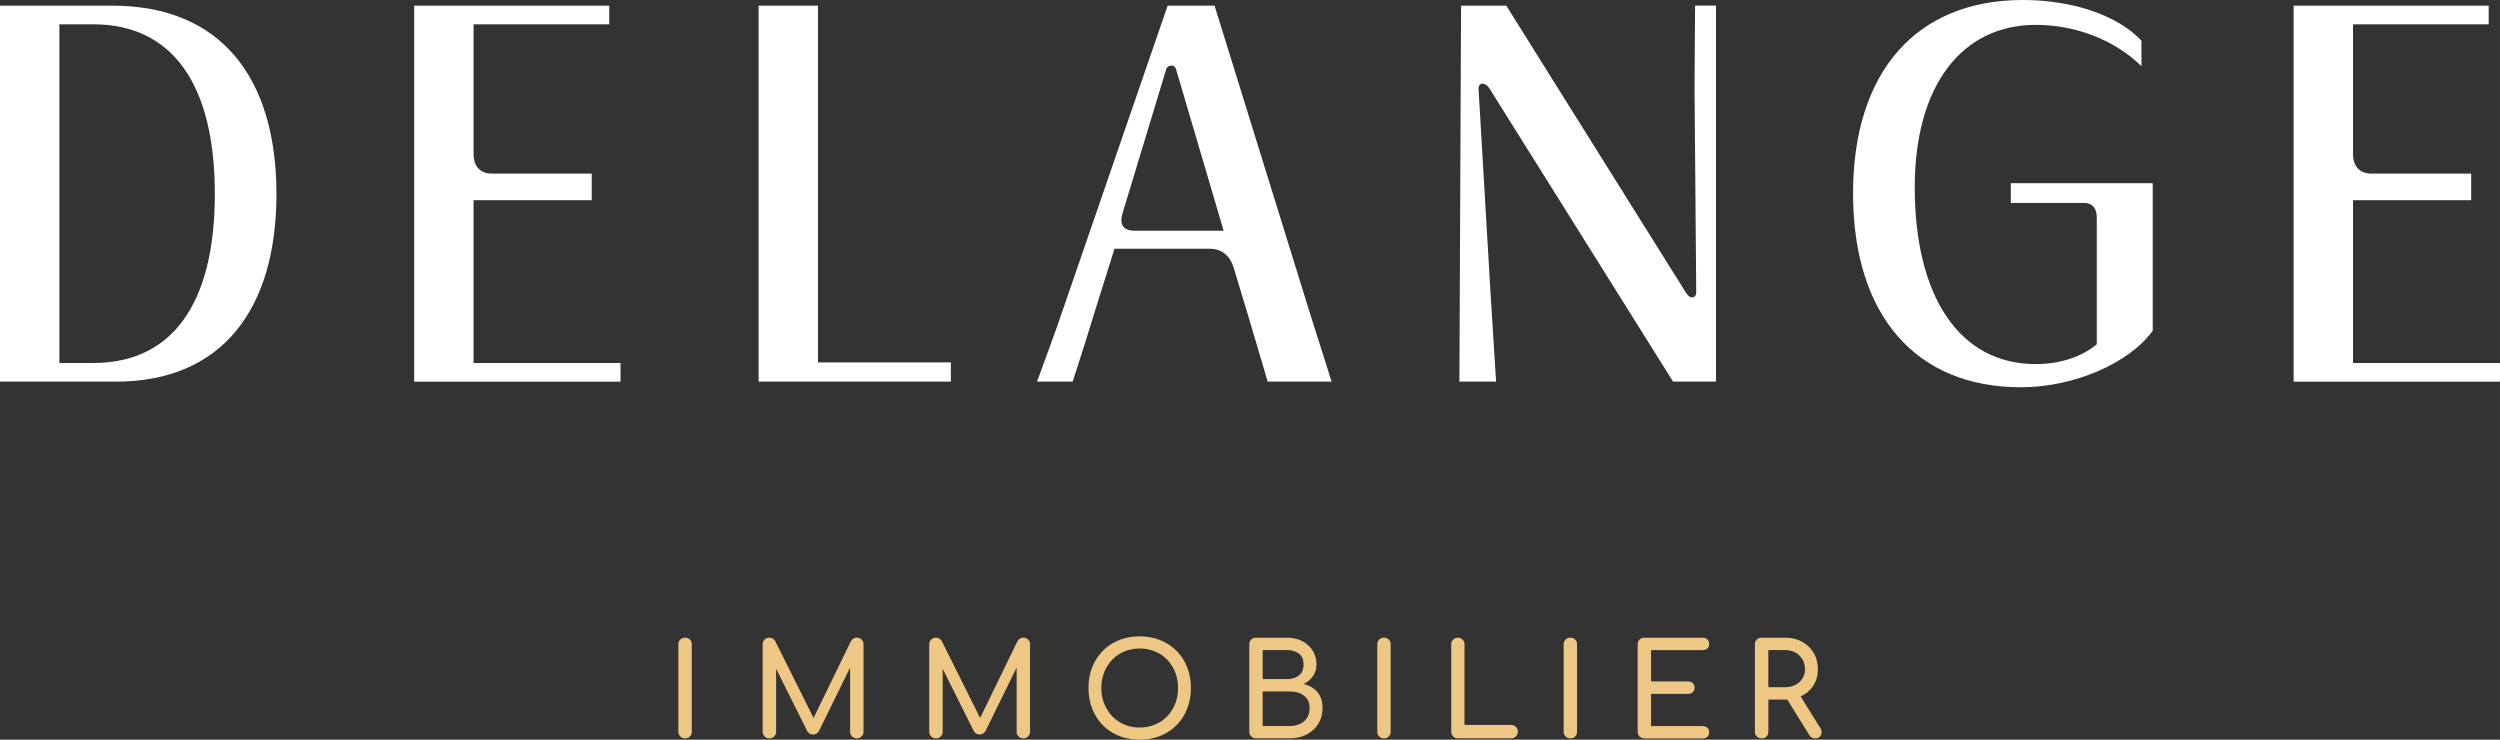 <svg xmlns="http://www.w3.org/2000/svg" viewBox="0 0 728 215.39"><rect x="0" y="0" width="728" height="215.39" fill="#333333" stroke="none"/><defs><clipPath id="a"><path fill="none" d="M0 0h728v142.7H0z"/></clipPath></defs><path fill="#fff" d="M17.29 7.08v98.62h9.88c22.88 0 35.39-17.12 35.39-49.23S50.05 7.08 27.16 7.08h-9.88ZM0 111.13V1.65h32.76c31.61 0 47.74 21.07 47.74 54.82s-15.97 54.66-46.76 54.66H0ZM120.61 111.13V1.65h56.8v5.43H137.9v37.87c0 3.46 1.97 5.6 5.27 5.6h29.14v7.74H137.9v47.42h42.8v5.43h-60.09ZM220.91 111.13V1.65h17.29v103.88h38.69v5.6h-55.97ZM356.32 67.17l-13.83-46.92c-.17-.66-.66-1.15-1.32-1.15-.82 0-1.48.49-1.65 1.32l-12.68 41.82c-.82 2.8 0 4.94 3.46 4.94h26.01Zm-54.33 43.96c2.97-8.23 4.77-12.84 7.57-21.07l30.46-88.41h13.66l27.16 87.58c2.63 8.56 4.28 13.33 6.91 21.9h-18.6c-2.14-7.41-3.46-11.52-5.6-18.93l-4.28-14.16c-.99-3.46-3.46-5.6-6.91-5.6h-27.82l-5.27 16.79c-2.63 8.56-4.11 13.33-6.91 21.9h-10.37Z"/><g fill="#fff" clip-path="url(#a)"><path d="m424.98 111.13.48-109.48h13.17l52.35 83.63c.49.66.99 1.32 1.81 1.32s1.15-.66 1.15-1.65l-.49-58.94c0-9.22.16-17.62.16-24.37h6.09v109.48h-12.51l-53.51-85.44c-.49-.82-1.32-1.32-1.98-1.32s-1.15.5-1.15 1.48l3.46 58.94c.66 10.21.99 16.13 1.65 26.34h-10.68ZM610.58 63.22c0-2.63-1.48-4.12-3.46-4.12h-21.57v-5.76h41.32v42.97c-6.91 9.55-23.05 16.46-38.36 16.46-30.62 0-48.9-20.91-48.9-56.47S558.22 0 589.01 0c15.15 0 27.99 4.77 34.58 11.85v7.41C615.52 11.36 604 7.24 592.8 7.24c-21.57 0-35.23 17.78-35.23 47.25 0 31.61 12.84 51.53 35.23 51.53 7.73 0 13.83-2.47 17.78-5.76V63.22ZM667.91 111.13V1.65h56.8v5.43H685.2v37.87c0 3.46 1.98 5.6 5.27 5.6h29.14v7.74H685.2v47.42H728v5.43h-60.09Z"/></g><path fill="#efc785" d="M199.49 215.01a1.917 1.917 0 0 1-1.95-1.95v-25.41c0-.57.19-1.04.56-1.41.38-.36.84-.54 1.39-.54s1.04.18 1.41.54c.36.36.54.83.54 1.41v25.41c0 .55-.18 1.01-.54 1.39-.36.38-.83.56-1.41.56M224.04 215.01a1.917 1.917 0 0 1-1.95-1.95v-25.41c0-.57.19-1.04.56-1.41.38-.36.84-.54 1.39-.54.75 0 1.33.35 1.73 1.05l11.75 23.54h-1.2l11.45-23.54c.4-.7.98-1.05 1.73-1.05.55 0 1.01.18 1.39.54.38.36.56.83.56 1.41v25.41c0 .55-.2 1.01-.58 1.39-.39.38-.84.56-1.37.56s-1.01-.19-1.39-.56c-.38-.38-.56-.84-.56-1.39v-20.01l.75-.19-9.83 20.04c-.43.65-.99.98-1.69.98-.83 0-1.43-.39-1.8-1.16l-9.72-19.48.75-.19v20.01a1.917 1.917 0 0 1-1.95 1.95M272.54 215.01a1.917 1.917 0 0 1-1.95-1.95v-25.41c0-.57.19-1.04.56-1.41.38-.36.84-.54 1.39-.54.75 0 1.33.35 1.73 1.05l11.75 23.54h-1.2l11.45-23.54c.4-.7.98-1.05 1.73-1.05.55 0 1.01.18 1.39.54.38.36.56.83.56 1.41v25.41c0 .55-.2 1.01-.58 1.39s-.85.56-1.37.56c-.55 0-1.01-.19-1.39-.56s-.56-.84-.56-1.39v-20.01l.75-.19-9.83 20.04c-.43.65-.99.98-1.69.98-.83 0-1.43-.39-1.8-1.16l-9.72-19.48.75-.19v20.01c0 .55-.19 1.01-.56 1.39s-.84.56-1.39.56M331.88 211.86c1.63 0 3.12-.3 4.49-.88 1.36-.59 2.55-1.4 3.55-2.44s1.77-2.26 2.31-3.66c.54-1.4.81-2.91.81-4.54s-.27-3.14-.81-4.54-1.31-2.62-2.31-3.66-2.18-1.84-3.55-2.42c-1.36-.58-2.86-.87-4.49-.87s-3.12.29-4.49.87c-1.36.58-2.54 1.38-3.53 2.42a11.17 11.17 0 0 0-2.31 3.66c-.55 1.4-.83 2.92-.83 4.54s.27 3.14.83 4.54c.55 1.4 1.32 2.62 2.31 3.66a10.58 10.58 0 0 0 3.53 2.44c1.36.59 2.86.88 4.49.88m0 3.53c-2.2 0-4.22-.37-6.04-1.11-1.82-.74-3.4-1.78-4.71-3.12s-2.33-2.93-3.06-4.77c-.73-1.84-1.09-3.86-1.09-6.06s.36-4.22 1.09-6.04c.73-1.83 1.75-3.41 3.06-4.75 1.31-1.34 2.89-2.37 4.71-3.11 1.83-.74 3.84-1.11 6.04-1.11s4.21.37 6.02 1.11c1.81.74 3.39 1.78 4.71 3.11 1.33 1.34 2.35 2.92 3.08 4.75s1.09 3.84 1.09 6.04-.36 4.22-1.09 6.06c-.72 1.84-1.75 3.43-3.08 4.77-1.33 1.34-2.9 2.38-4.71 3.12-1.82.74-3.82 1.11-6.02 1.11M367.69 211.41h7.81c1.15 0 2.17-.2 3.04-.6.88-.4 1.56-.99 2.06-1.76s.75-1.74.75-2.89c0-1.07-.25-1.96-.75-2.67-.5-.7-1.19-1.23-2.06-1.59-.88-.36-1.89-.54-3.04-.54h-7.81v10.06Zm0-13.66h7.02c1.43 0 2.6-.35 3.51-1.05.92-.7 1.37-1.76 1.37-3.19s-.46-2.48-1.37-3.17c-.91-.69-2.08-1.04-3.51-1.04h-7.02v8.45Zm-1.95 17.26a1.917 1.917 0 0 1-1.95-1.95v-25.41c0-.57.19-1.04.56-1.41.37-.36.84-.54 1.39-.54h8.97c1.7 0 3.2.33 4.49 1 1.29.66 2.3 1.58 3.04 2.76.74 1.18 1.11 2.53 1.11 4.05 0 1.23-.33 2.33-.99 3.32-.66.99-1.57 1.77-2.72 2.35 1.65.4 2.98 1.19 3.98 2.36 1 1.18 1.5 2.72 1.5 4.62 0 1.73-.41 3.25-1.22 4.58-.81 1.32-1.94 2.37-3.4 3.13-1.45.76-3.12 1.14-4.99 1.14h-9.76ZM403.01 215.01c-.55 0-1.01-.19-1.39-.56s-.56-.84-.56-1.39v-25.41c0-.57.19-1.04.56-1.41.38-.36.84-.54 1.39-.54.58 0 1.04.18 1.41.54.36.36.54.83.54 1.41v25.41c0 .55-.18 1.01-.54 1.39-.37.38-.83.56-1.41.56M424.52 215.01c-.55 0-1.01-.19-1.37-.56a1.95 1.95 0 0 1-.55-1.39v-25.41c0-.55.19-1.01.56-1.39.38-.38.83-.56 1.35-.56s1.01.19 1.39.56c.38.38.56.84.56 1.39v23.46h13.59a1.917 1.917 0 0 1 1.95 1.95 1.917 1.917 0 0 1-1.95 1.95h-15.54ZM457.29 215.01a1.917 1.917 0 0 1-1.95-1.95v-25.41c0-.57.19-1.04.56-1.41.38-.36.84-.54 1.39-.54.58 0 1.04.18 1.41.54.36.36.54.83.54 1.41v25.41c0 .55-.18 1.01-.54 1.39-.37.38-.83.56-1.41.56M478.83 215.01c-.55 0-1.01-.19-1.39-.56s-.56-.84-.56-1.39v-25.41c0-.57.19-1.04.56-1.41.38-.36.84-.54 1.39-.54h16.97c.58 0 1.04.17 1.39.51.35.34.53.78.53 1.33s-.18.95-.53 1.28c-.35.33-.81.49-1.39.49h-15.01v9.12h10.77c.58 0 1.04.17 1.39.51.35.34.52.77.52 1.3s-.17.96-.52 1.3c-.35.34-.81.51-1.39.51h-10.77v9.39h15.01c.58 0 1.04.16 1.39.49.35.33.53.75.53 1.28s-.18.99-.53 1.33c-.35.34-.81.51-1.39.51h-16.97ZM528.57 215.01c-.35 0-.67-.08-.96-.23-.29-.15-.53-.39-.73-.71l-6.76-10.89 3.79-1.09 6.16 9.91c.45.73.51 1.41.19 2.05-.33.64-.89.96-1.69.96m-13.63-14.9h4.8c1.15 0 2.17-.22 3.04-.66.88-.44 1.56-1.05 2.07-1.84.5-.79.75-1.68.75-2.68 0-1.1-.25-2.08-.75-2.93-.5-.85-1.19-1.51-2.07-1.99-.88-.47-1.89-.71-3.04-.71h-4.8v10.81Zm-1.95 14.9c-.55 0-1.01-.19-1.39-.56-.38-.38-.57-.84-.57-1.39v-25.41c0-.57.19-1.04.57-1.41.38-.36.84-.54 1.39-.54h6.76c1.88 0 3.54.39 5 1.18 1.45.79 2.58 1.87 3.39 3.25s1.22 2.98 1.22 4.81c0 1.7-.41 3.22-1.22 4.54-.81 1.33-1.94 2.36-3.39 3.12-1.45.75-3.12 1.13-5 1.13h-4.8v9.35c0 .55-.18 1.01-.54 1.39-.36.38-.83.56-1.41.56"/></svg>
